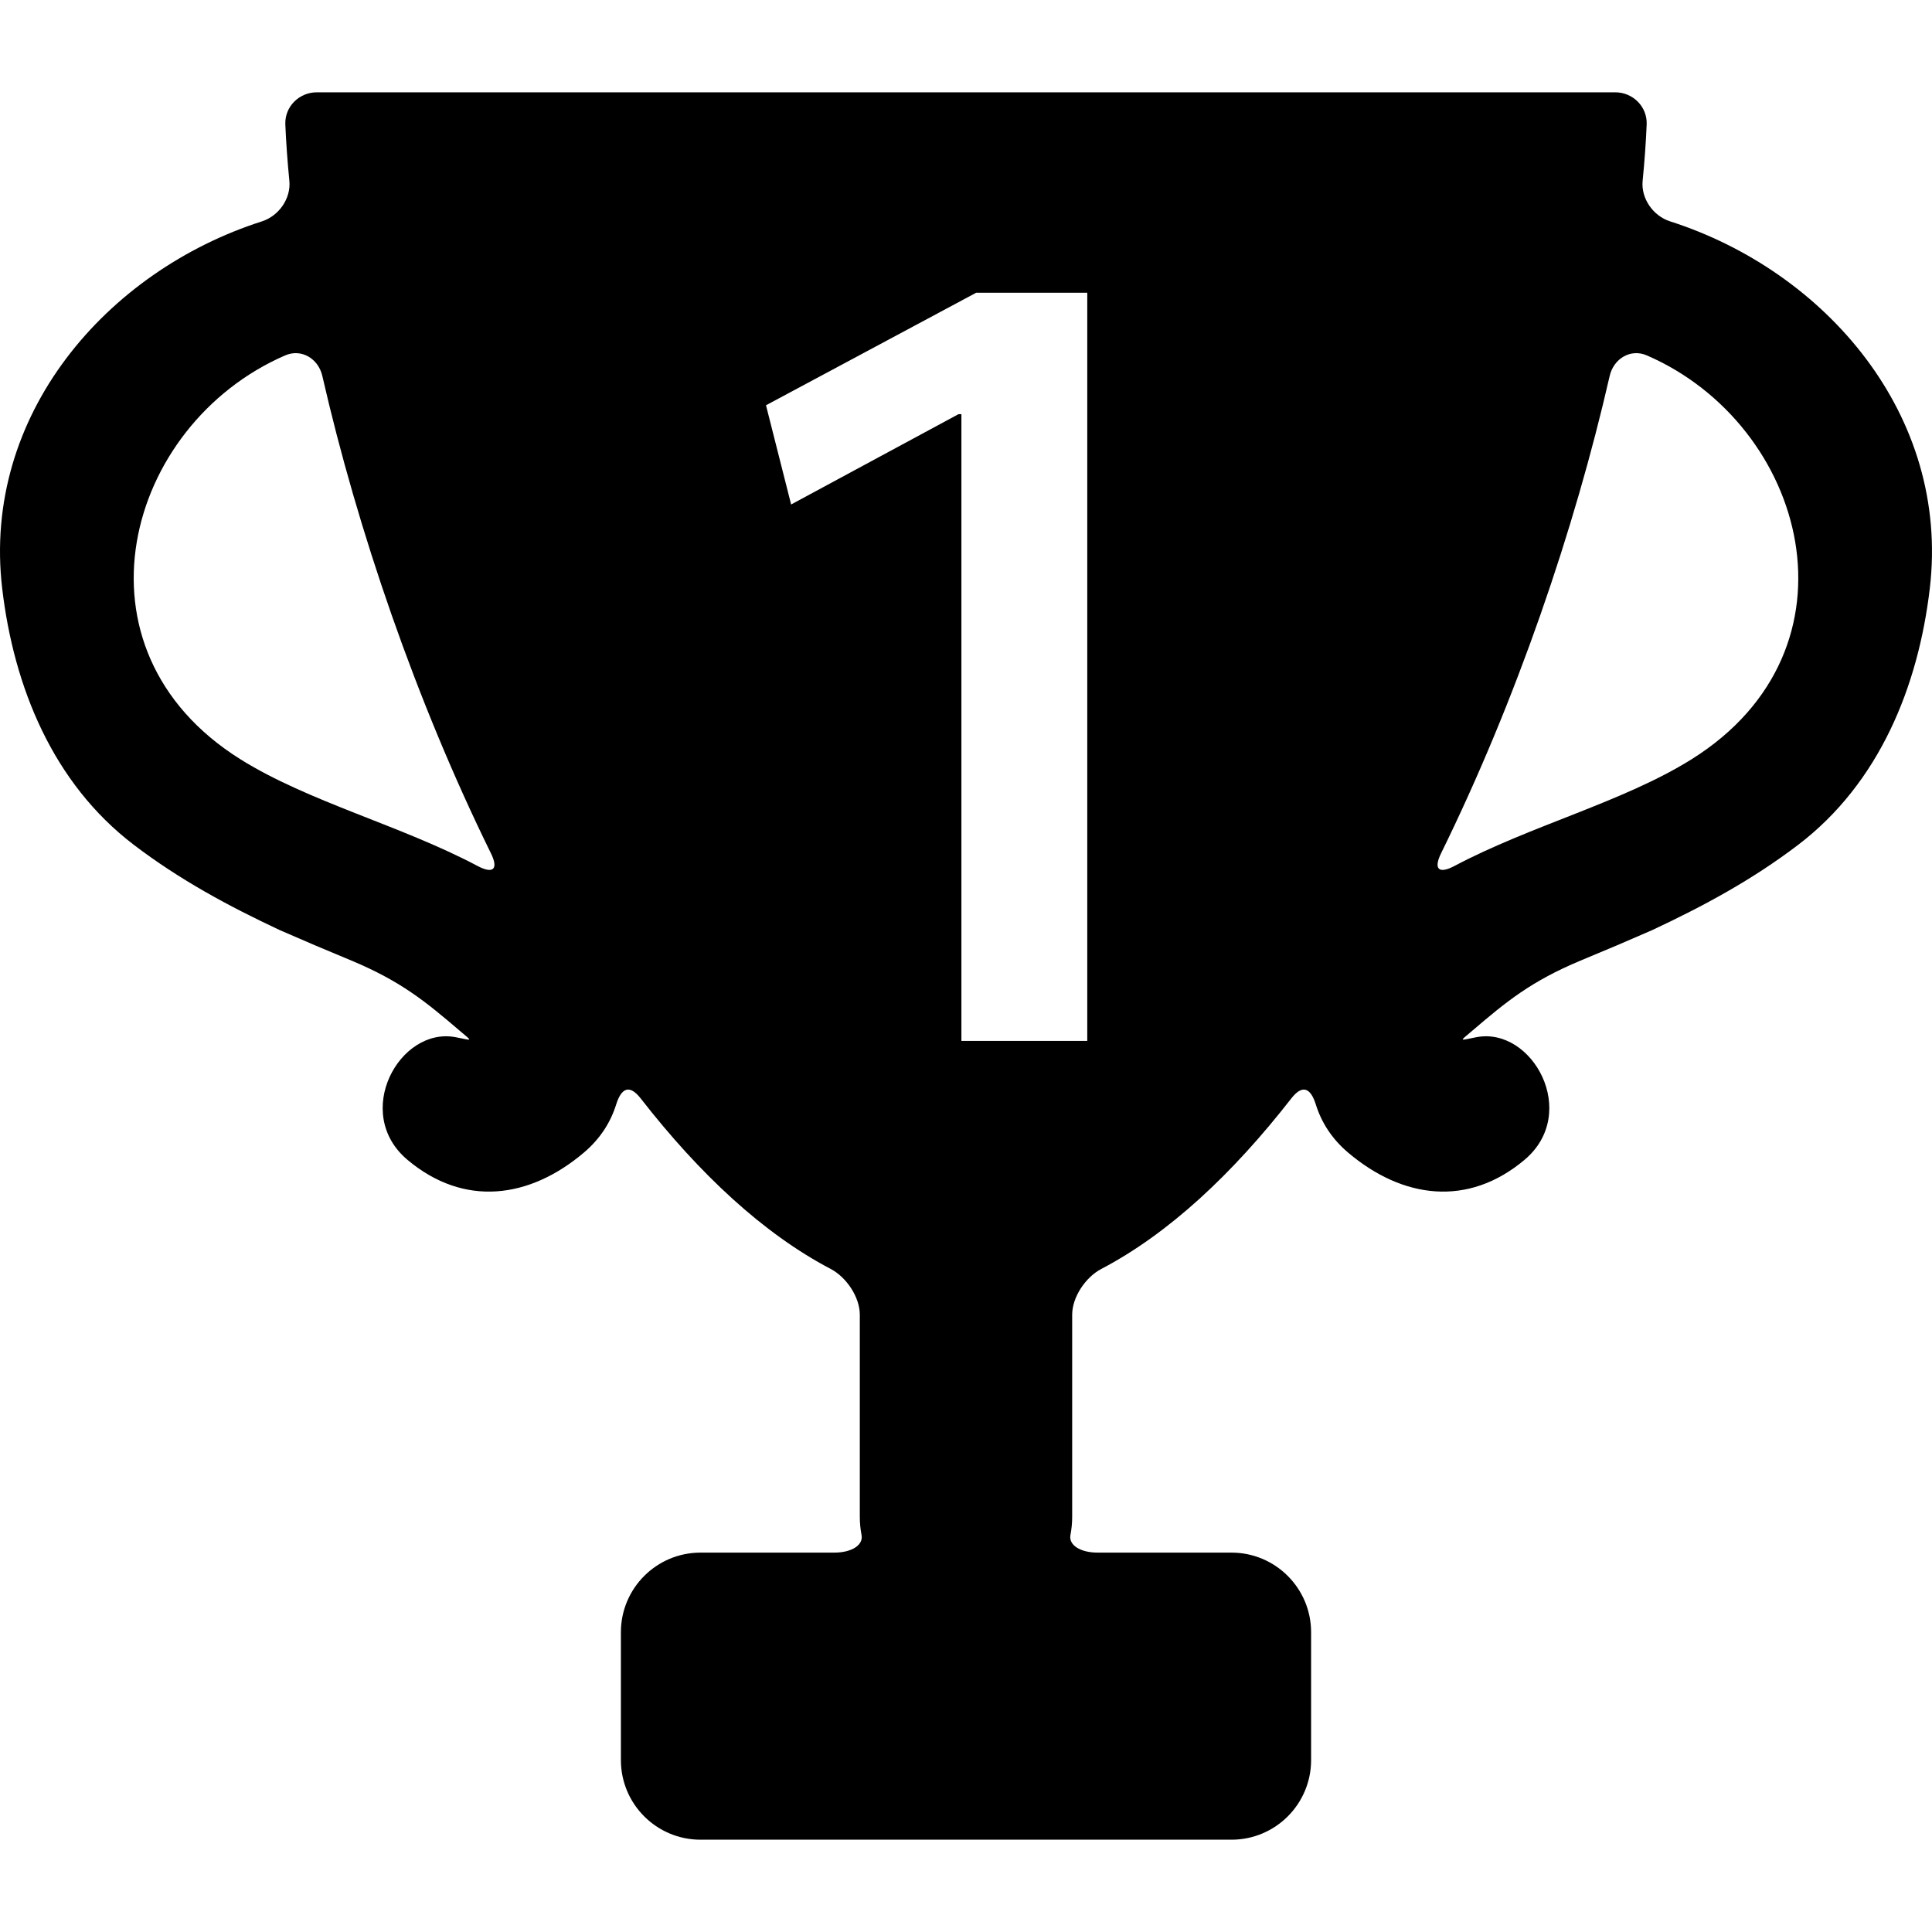 <?xml version="1.0" encoding="iso-8859-1"?>
<!-- Uploaded to: SVG Repo, www.svgrepo.com, Generator: SVG Repo Mixer Tools -->
<!DOCTYPE svg PUBLIC "-//W3C//DTD SVG 1.1//EN" "http://www.w3.org/Graphics/SVG/1.1/DTD/svg11.dtd">
<svg fill="#000000" version="1.1" id="Capa_1" xmlns="http://www.w3.org/2000/svg" xmlns:xlink="http://www.w3.org/1999/xlink" 
	 width="800px" height="800px" viewBox="0 0 550.688 550.688"
	 xml:space="preserve">
<g>
	<g>
		<path d="M38.166,240.824c13.03,9.92,26.833,17.384,41.616,24.305c6.772,2.969,13.574,5.86,20.41,8.679
			c14.07,5.891,21.083,11.646,30.787,19.938c3.853,3.296,3.85,2.837-1.129,1.889c-15.986-3.045-29.578,21.637-13.685,34.979
			c16.12,13.531,34.728,11.062,50.245-2.068c4.697-3.975,7.638-8.672,9.223-13.739c1.515-4.838,3.877-5.707,6.992-1.708
			c16.713,21.463,34.911,38.504,54.14,48.587c4.489,2.356,8.311,8.002,8.311,13.072v57.632c0,1.766,0.178,3.485,0.496,5.156
			c0.535,2.815-2.733,5.003-7.8,5.003h-38.097c-12.537,0-22.699,10.162-22.699,22.699v36.433c0,12.537,10.166,22.699,22.699,22.699
			h151.335c12.536,0,22.699-10.162,22.699-22.699v-36.433c0-12.537-10.166-22.699-22.699-22.699h-38.098
			c-5.07,0-8.335-2.185-7.8-5.003c0.318-1.671,0.496-3.391,0.496-5.156v-57.632c0-5.07,3.822-10.716,8.311-13.072
			c19.229-10.083,37.427-27.124,54.141-48.587c3.115-3.999,5.478-3.13,6.992,1.708c1.585,5.067,4.526,9.761,9.223,13.739
			c15.518,13.13,34.126,15.6,50.245,2.068c15.895-13.342,2.302-38.023-13.684-34.979c-4.979,0.948-4.982,1.407-1.129-1.889
			c9.703-8.292,16.716-14.048,30.786-19.938c6.836-2.818,13.639-5.71,20.41-8.679c14.783-6.921,28.584-14.385,41.616-24.305
			c23.137-17.613,34.241-45.101,37.54-73.082c5.823-49.437-29.762-90.481-74.027-104.646c-4.829-1.545-8.323-6.518-7.824-11.563
			c0.551-5.569,0.936-10.93,1.15-16.047c0.211-5.064-3.911-9.177-8.981-9.177H90.312c-5.07,0-9.192,4.109-8.981,9.177
			c0.214,5.117,0.6,10.478,1.147,16.047c0.499,5.046-2.996,10.021-7.824,11.567C30.388,77.261-5.197,118.305,0.626,167.742
			C3.922,195.723,15.03,223.21,38.166,240.824z M410.761,243.21c21.405-43.55,38.026-92.231,48.052-136.044
			c1.132-4.942,5.954-7.879,10.605-5.86c45.555,19.768,62.963,83.7,12.724,115.126c-19.357,12.108-45.82,18.868-67.556,30.392
			C410.109,249.202,408.527,247.761,410.761,243.21z M278.244,83.442h31.665v213.254h-35.875V118.06h-0.842L225.5,143.794
			l-7.164-28.278L278.244,83.442z M81.27,101.306c4.651-2.02,9.474,0.918,10.606,5.86c10.024,43.816,26.646,92.498,48.051,136.048
			c2.237,4.55,0.652,5.988-3.825,3.61c-21.735-11.524-48.198-18.283-67.556-30.392C18.304,185.006,35.715,121.074,81.27,101.306z"/>
	</g>
</g>
</svg>